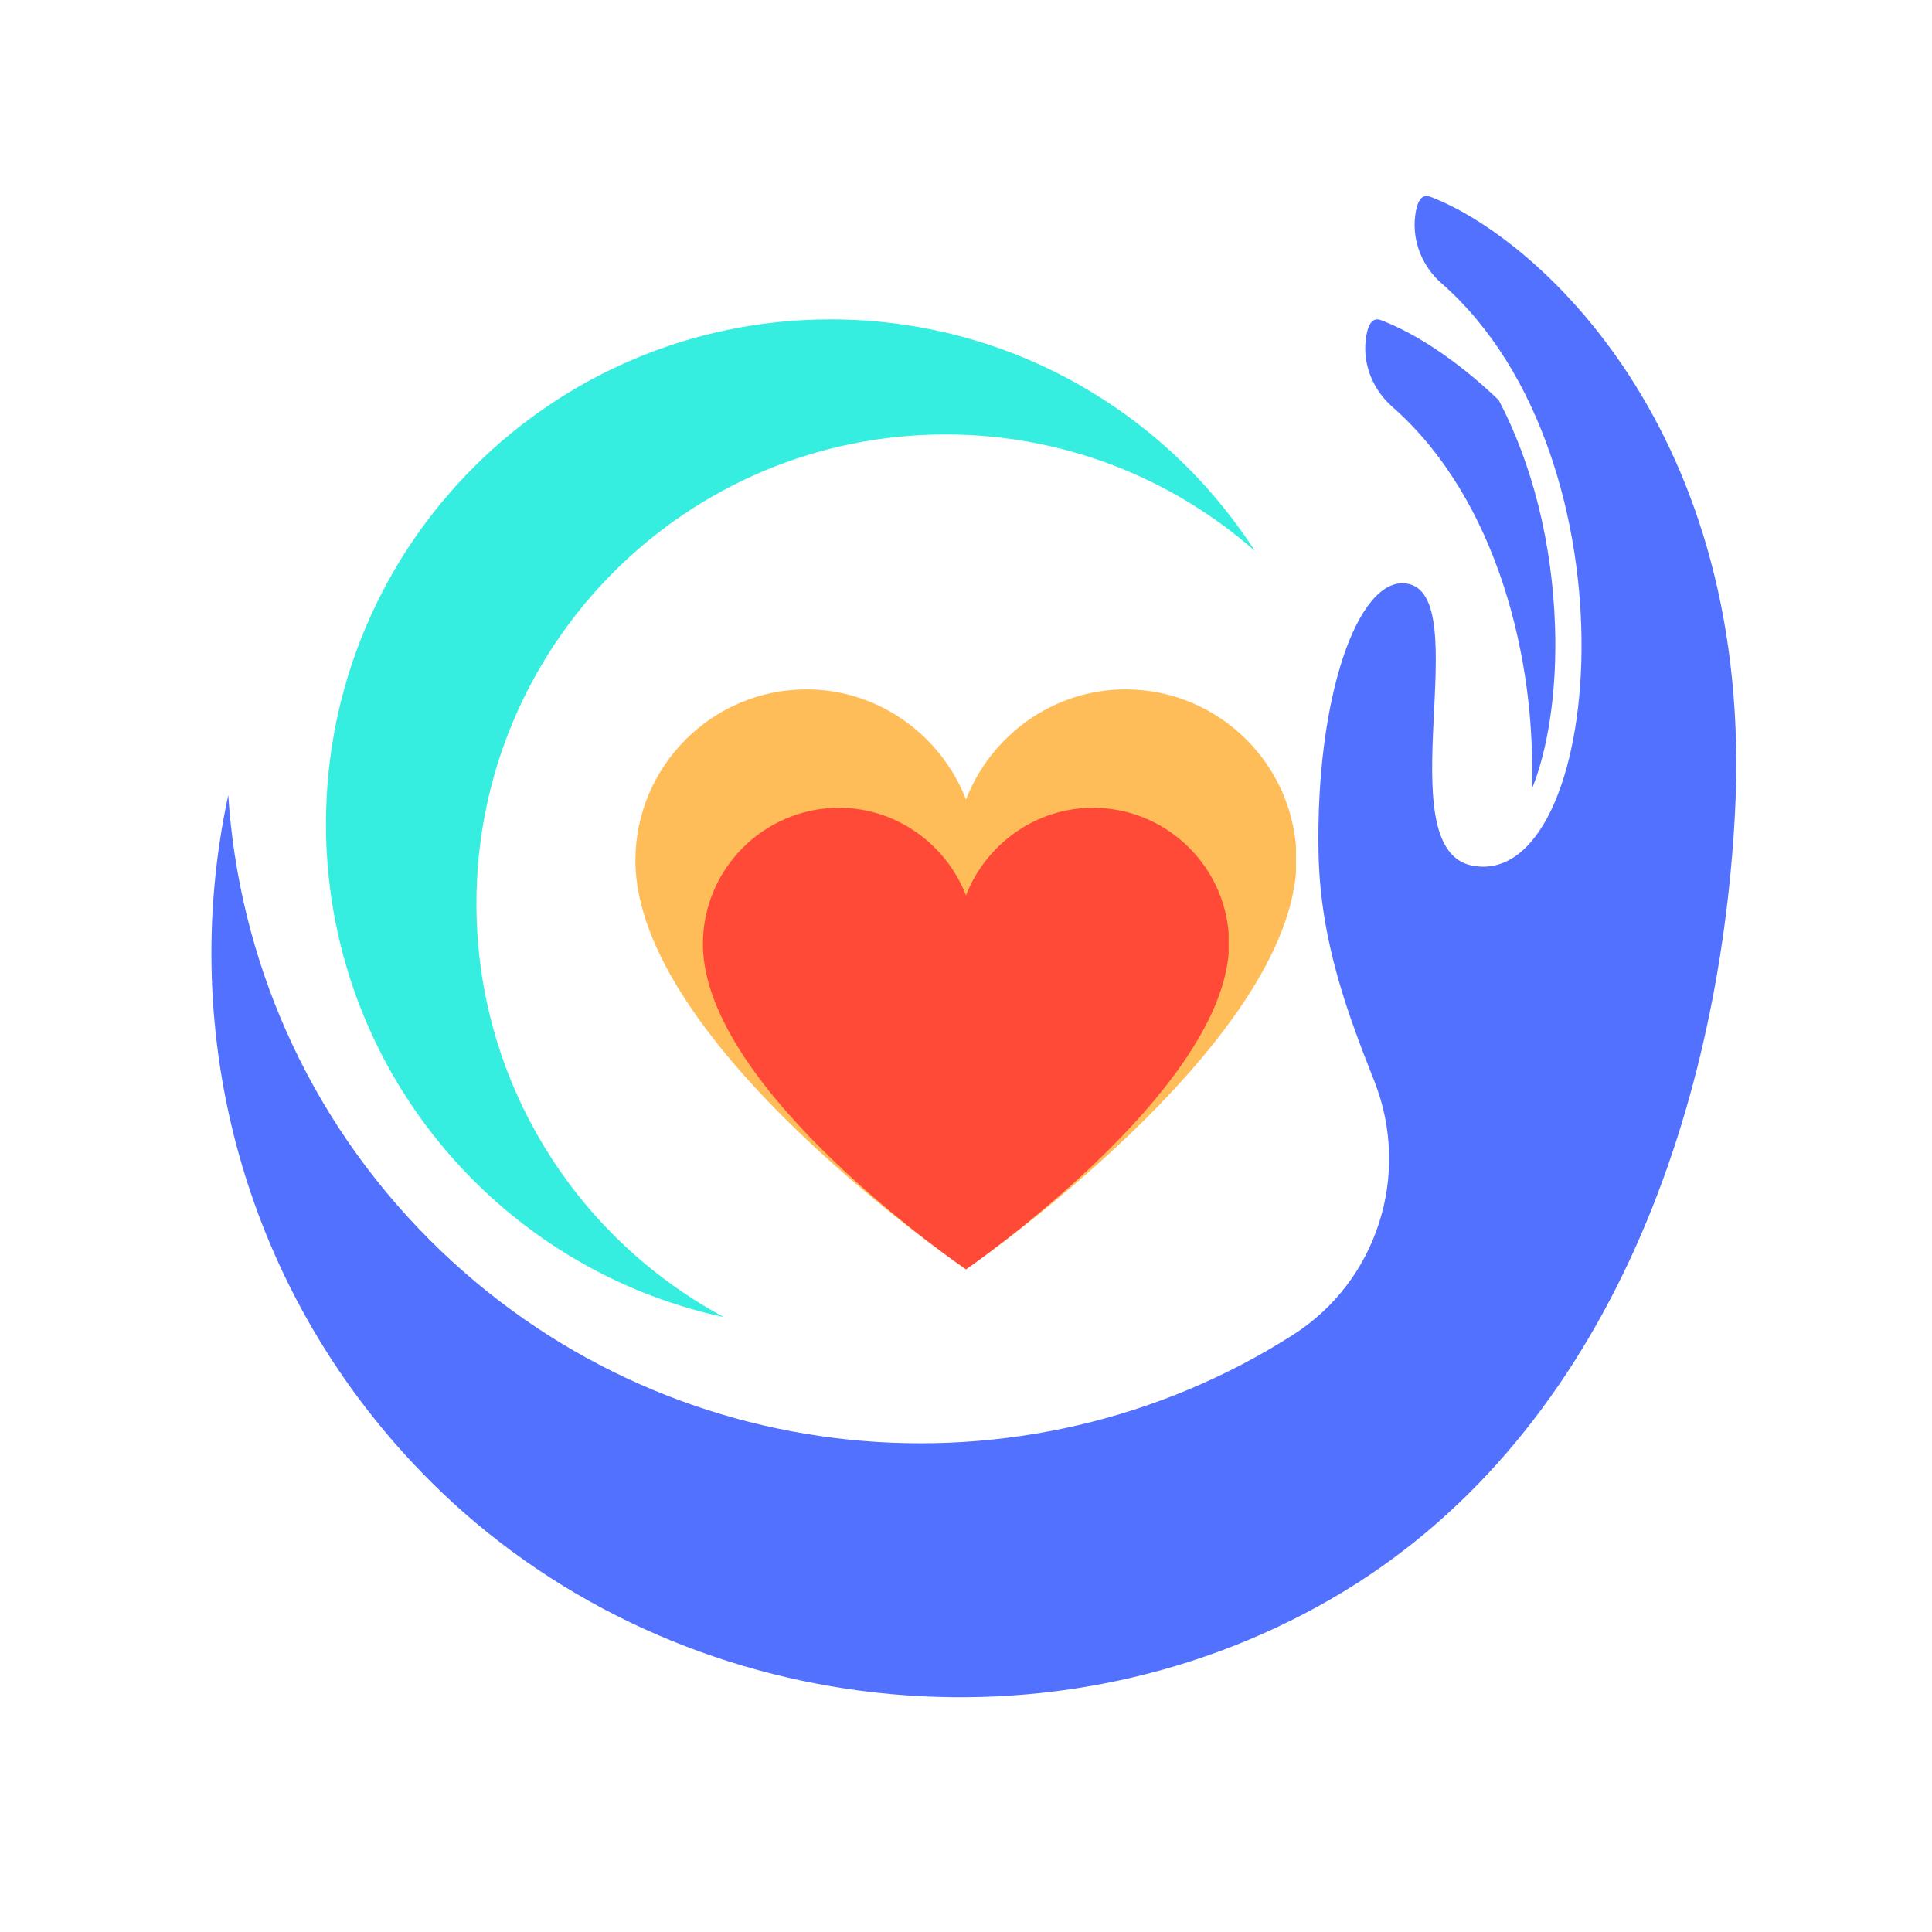 <?xml version="1.0" encoding="UTF-8"?>
<svg data-bbox="41.035 38.041 295.975 291.395" height="500" viewBox="0 0 375 375" width="500" xmlns="http://www.w3.org/2000/svg" data-type="color">
    <g>
        <defs>
            <clipPath id="e10a1fe3-c6fa-489d-8e53-5281b4e9c394">
                <path d="M123.332 133.805h128.473v112.574H123.332Zm0 0"/>
            </clipPath>
            <clipPath id="8c7924d2-3943-4f28-a656-1417abd734af">
                <path d="M123.332 167.02c0 35.753 64.168 79.359 64.168 79.359s63.883-43.914 64.168-79.36c0-18.3-14.914-33.214-33.215-33.214-14.066 0-26.18 9.011-30.953 21.382-4.773-12.37-16.89-21.382-30.953-21.382-18.3 0-33.215 14.914-33.215 33.215"/>
            </clipPath>
            <clipPath id="2f06a345-ee28-423a-98b4-fc950d59fa43">
                <path d="M.434.79H102.68v89.589H.434Zm0 0"/>
            </clipPath>
            <clipPath id="ca68ae22-9990-4e97-9254-15e3cbe63a90">
                <path d="M.434 27.223C.434 55.676 51.5 90.379 51.5 90.379s50.844-34.95 51.066-63.156C102.566 12.656 90.7.789 76.133.789 64.94.79 55.3 7.957 51.5 17.805 47.7 7.957 38.059.789 26.867.789 12.301.79.434 12.656.434 27.223"/>
            </clipPath>
            <clipPath id="9beb60bc-bf86-40e4-9dcc-51f7ece6fa08">
                <path d="M103 0v91H0V0h103z"/>
            </clipPath>
            <filter id="5cce93db-bac9-4b79-b9ef-56e2c390a49c" height="100%" width="100%" y="0%" x="0%">
                <feColorMatrix color-interpolation-filters="sRGB" values="0 0 0 0 1 0 0 0 0 1 0 0 0 0 1 0 0 0 1 0"/>
            </filter>
            <mask id="566dcf0d-162a-4812-8d94-ddae5eb67d30">
                <g filter="url(#5cce93db-bac9-4b79-b9ef-56e2c390a49c)">
                    <path fill-opacity=".82" fill="#000000" d="M412.5-37.5v450h-450v-450h450z"/>
                </g>
            </mask>
        </defs>
        <path d="M92.477 175.387c0-50.293 40.77-91.059 91.062-91.059 22.992 0 43.988 8.524 60.016 22.582-17.434-27.023-47.805-44.918-82.356-44.918-54.082 0-97.93 43.844-97.93 97.93 0 46.988 33.098 86.242 77.25 95.734-28.597-15.355-48.042-45.539-48.042-80.27" fill="#36eee0" data-color="1"/>
        <path d="M277.586 38.18c-1.797-.676-2.594 1.199-2.902 3.722-.602 4.93 1.37 9.805 5.105 13.075 39.043 34.214 31.465 118.035 5.95 113.035-16.755-3.278 1.09-53.078-12.876-54.77-9.277-1.129-17.523 21.953-16.933 52.39.34 17.415 5.93 31.786 10.843 44.259 7.118 18.066.579 38.754-15.793 49.199-52.085 33.242-122.042 27.117-167.539-18.383-24.039-24.039-37.082-54.906-39.136-86.36-10.051 46.579 3.066 97.145 39.355 133.282 45.738 45.55 118.77 55.031 174.672 22.75 53.063-30.645 75.258-93.703 78.414-152.328 4.016-74.574-38.781-112.2-59.16-119.871Zm-7.313 40.804c20.282 17.825 27.95 49.043 27.051 74.188 3.18-7.797 4.91-19.215 4.512-31.442-.524-16.34-4.414-31.644-10.922-44.046-8.414-8.094-16.703-13.215-22.906-15.555-1.84-.691-2.63 1.289-2.926 3.902-.547 4.899 1.484 9.696 5.191 12.953" fill="#5271ff" data-color="2"/>
        <g clip-path="url(#e10a1fe3-c6fa-489d-8e53-5281b4e9c394)">
            <g clip-path="url(#8c7924d2-3943-4f28-a656-1417abd734af)">
                <path d="M123.332 133.805h128.219v112.574H123.332Zm0 0" fill="#ffbd59" data-color="3"/>
            </g>
        </g>
        <g mask="url(#566dcf0d-162a-4812-8d94-ddae5eb67d30)">
            <g clip-path="url(#9beb60bc-bf86-40e4-9dcc-51f7ece6fa08)" transform="translate(136 156)">
                <g clip-path="url(#2f06a345-ee28-423a-98b4-fc950d59fa43)">
                    <g clip-path="url(#ca68ae22-9990-4e97-9254-15e3cbe63a90)">
                        <path d="M.434.79h102.039v89.589H.433Zm0 0" fill="#ff3131" data-color="4"/>
                    </g>
                </g>
            </g>
        </g>
    </g>
</svg>

